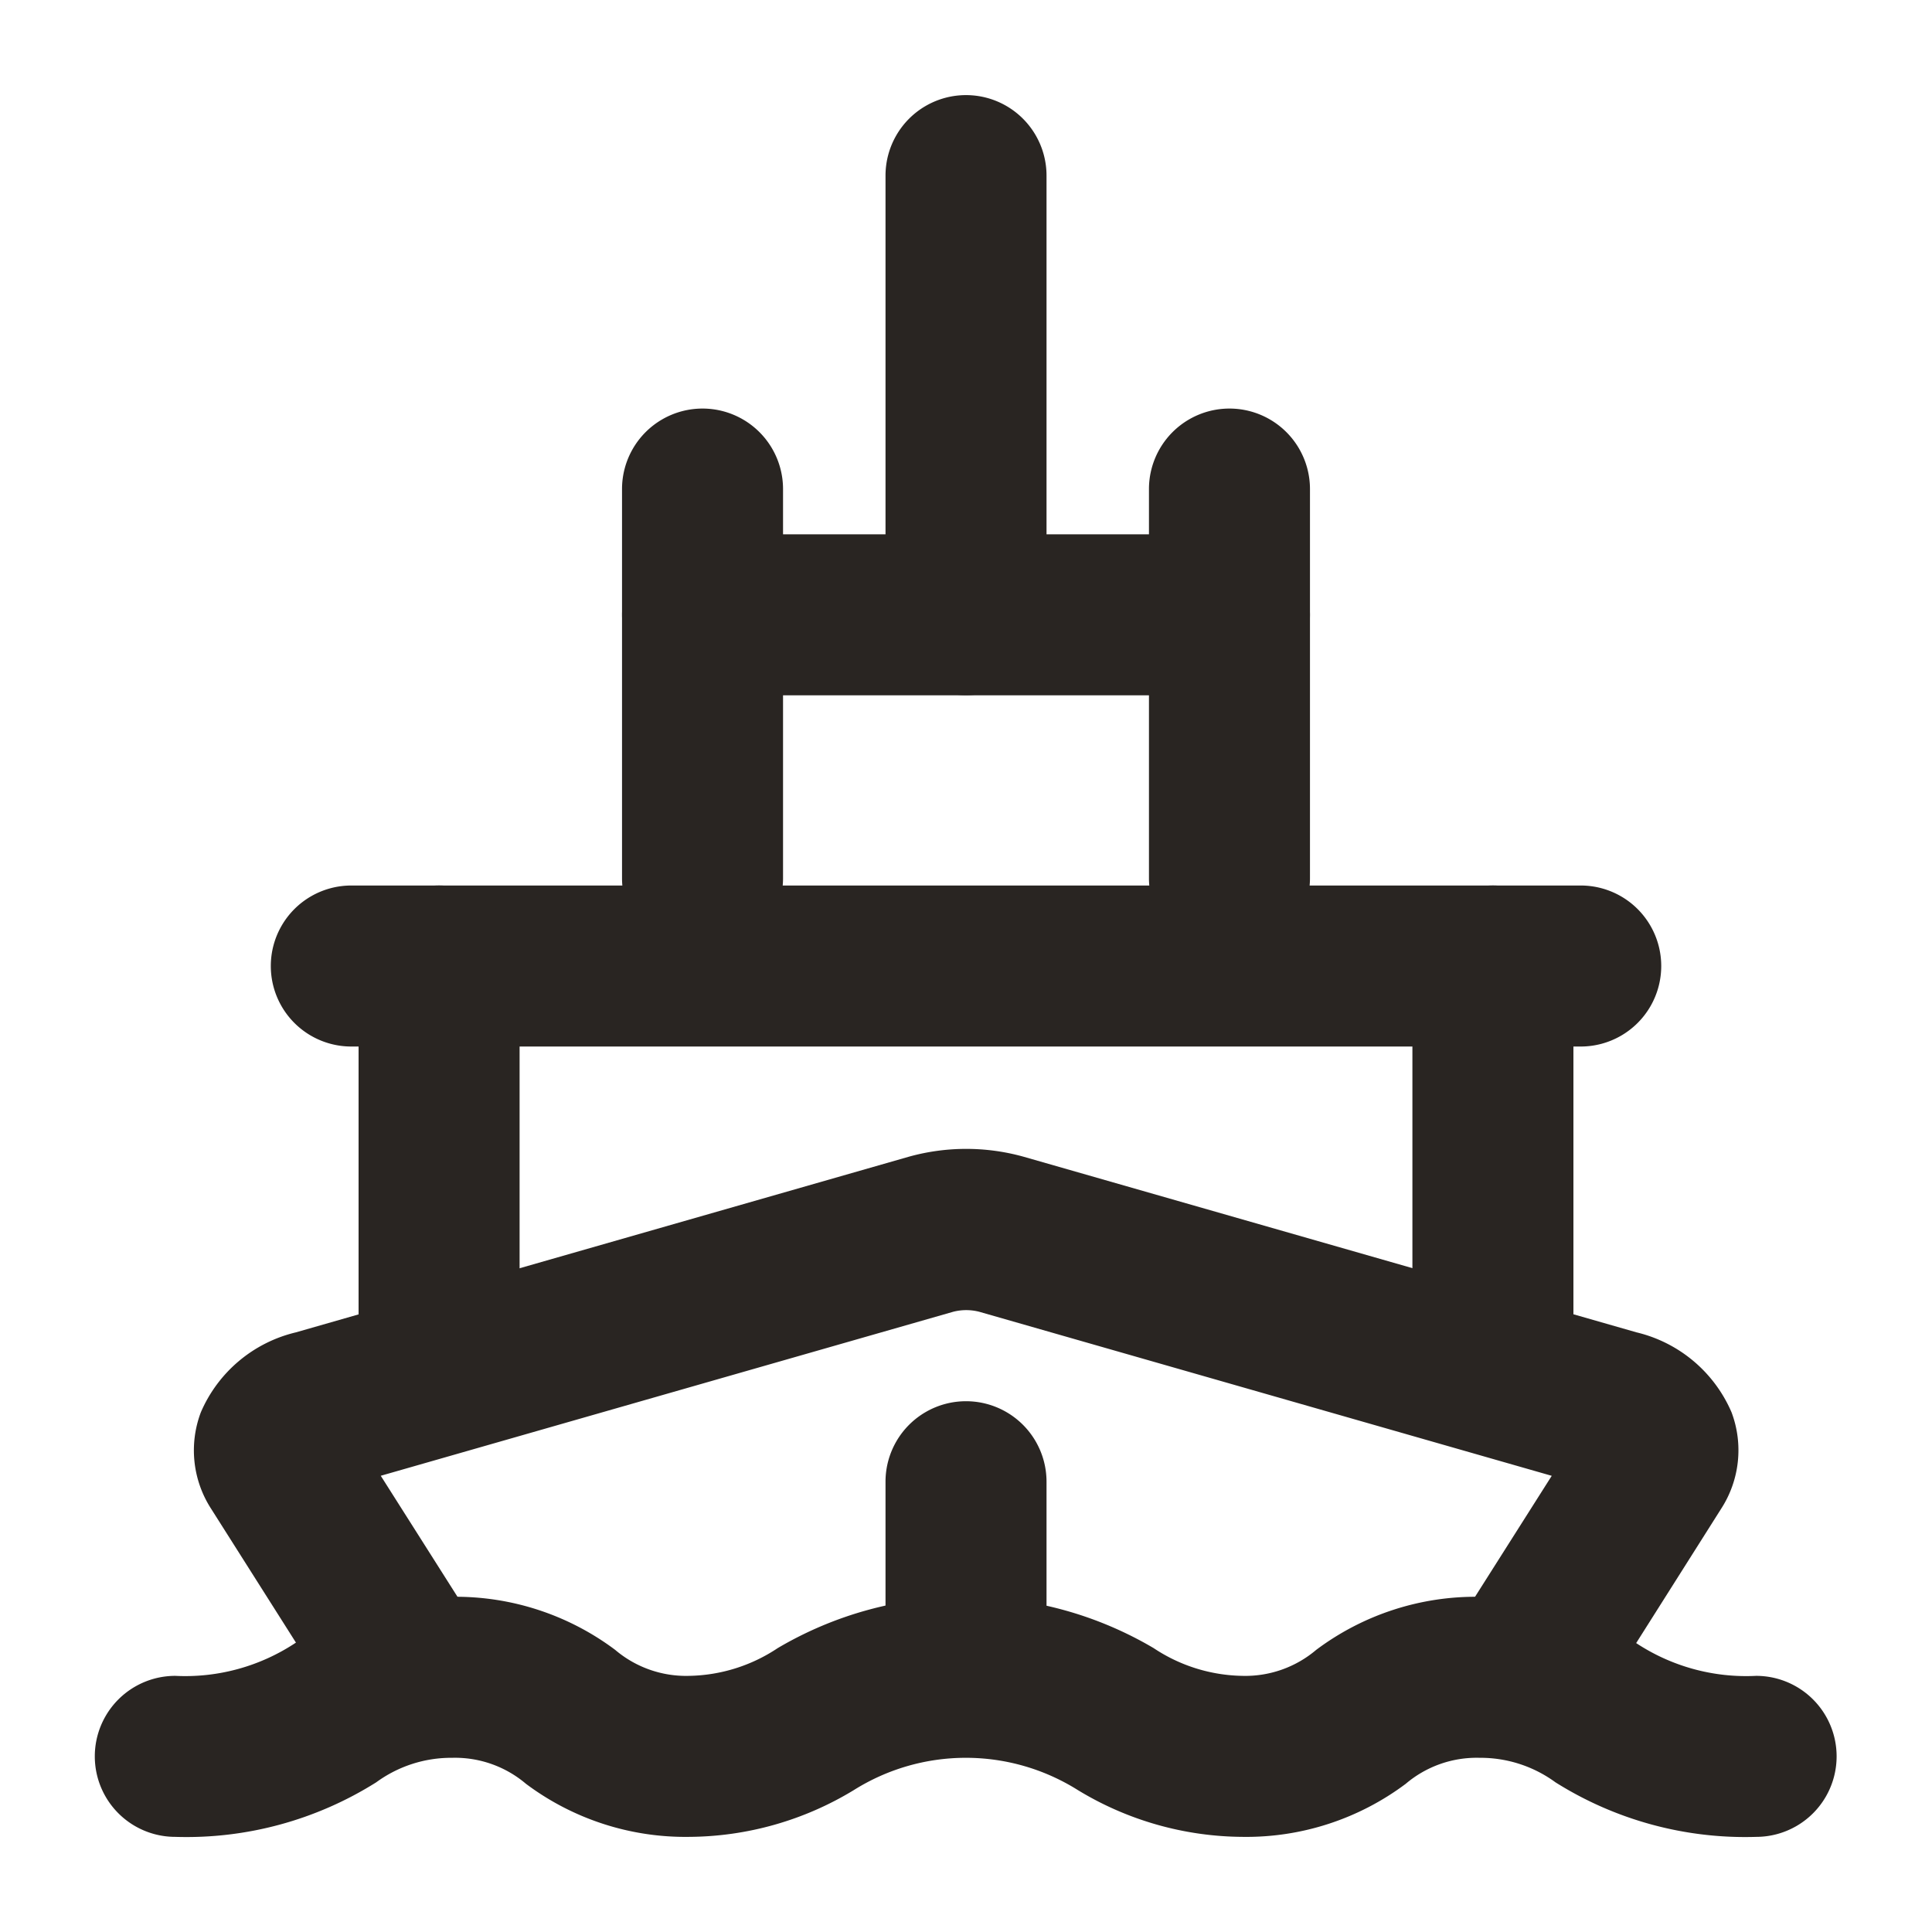 <svg xmlns="http://www.w3.org/2000/svg" width="50" height="50" viewBox="0 0 50 50"><g id="raddampfer-alexander-x2" transform="translate(-1100 -792)"><g id="Group_9402" data-name="Group 9402" transform="translate(1102.462 794.462)"><path id="Path_6295" data-name="Path 6295" d="M1138.184,819.789l-3.519-2.23,2.6-4.1-14.818-4.246a1.356,1.356,0,0,0-.671,0l-14.816,4.245,2.6,4.1-3.52,2.23-3.468-5.473a2.784,2.784,0,0,1-.268-2.5,3.578,3.578,0,0,1,2.457-2.068l15.868-4.547a5.538,5.538,0,0,1,2.964,0l15.865,4.546a3.581,3.581,0,0,1,2.46,2.069,2.788,2.788,0,0,1-.271,2.5Z" transform="translate(-1099.568 -777.727)" fill="#292522"></path><path id="Path_6298" data-name="Path 6298" d="M1112.083,816.874A2.083,2.083,0,0,1,1110,814.79v-4.834a2.083,2.083,0,1,1,4.167,0v4.834A2.083,2.083,0,0,1,1112.083,816.874Z" transform="translate(-1089.545 -774.071)" fill="#292522"></path><path id="Path_6299" data-name="Path 6299" d="M1143.993,816.312a9.219,9.219,0,0,1-5.2-1.412,3.284,3.284,0,0,0-1.963-.634,2.835,2.835,0,0,0-1.912.673,6.882,6.882,0,0,1-4.224,1.373,8.287,8.287,0,0,1-4.26-1.21,5.447,5.447,0,0,0-5.8,0,8.285,8.285,0,0,1-4.26,1.21,6.883,6.883,0,0,1-4.224-1.373,2.834,2.834,0,0,0-1.912-.673,3.285,3.285,0,0,0-1.963.634,9.218,9.218,0,0,1-5.2,1.412,2.083,2.083,0,0,1,0-4.167,5.166,5.166,0,0,0,3.112-.854,7.311,7.311,0,0,1,4.047-1.192,6.881,6.881,0,0,1,4.224,1.373,2.835,2.835,0,0,0,1.912.673,4.259,4.259,0,0,0,2.295-.718,9.572,9.572,0,0,1,9.729,0,4.26,4.26,0,0,0,2.295.718,2.838,2.838,0,0,0,1.913-.673,6.879,6.879,0,0,1,4.224-1.373,7.313,7.313,0,0,1,4.047,1.192,5.166,5.166,0,0,0,3.113.854,2.083,2.083,0,0,1,0,4.167Z" transform="translate(-1101 -771.236)" fill="#292522"></path><path id="Path_6298-2" data-name="Path 6298" d="M1112.083,808.53a2.083,2.083,0,0,1-2.083-2.083V795.083a2.083,2.083,0,1,1,4.167,0v11.364A2.083,2.083,0,0,1,1112.083,808.53Z" transform="translate(-1089.545 -793)" fill="#292522"></path><path id="Line_270" data-name="Line 270" d="M32.9,3.167H1.083A2.083,2.083,0,1,1,1.083-1H32.9a2.083,2.083,0,0,1,0,4.167Z" transform="translate(5.547 21.455)" fill="#292522"></path><g id="Group_9401" data-name="Group 9401" transform="translate(6.818 20.455)"><path id="Line_271" data-name="Line 271" d="M1.083,12.258A2.083,2.083,0,0,1-1,10.174V1.083a2.083,2.083,0,1,1,4.167,0v9.091A2.083,2.083,0,0,1,1.083,12.258Z" transform="translate(1 1)" fill="#292522"></path><path id="Line_272" data-name="Line 272" d="M1.083,12.258A2.083,2.083,0,0,1-1,10.174V1.083a2.083,2.083,0,1,1,4.167,0v9.091A2.083,2.083,0,0,1,1.083,12.258Z" transform="translate(28.273 1)" fill="#292522"></path></g><path id="Line_273" data-name="Line 273" d="M1.083,13.237A2.083,2.083,0,0,1-1,11.154V1.083a2.083,2.083,0,1,1,4.167,0v10.07A2.083,2.083,0,0,1,1.083,13.237Z" transform="translate(14.636 9.112)" fill="#292522"></path><path id="Line_274" data-name="Line 274" d="M14.719,3.167H1.083A2.083,2.083,0,1,1,1.083-1H14.719a2.083,2.083,0,0,1,0,4.167Z" transform="translate(14.637 12.366)" fill="#292522"></path><path id="Line_275" data-name="Line 275" d="M1.083,13.237A2.083,2.083,0,0,1-1,11.154V1.083a2.083,2.083,0,1,1,4.167,0v10.07A2.083,2.083,0,0,1,1.083,13.237Z" transform="translate(28.273 9.112)" fill="#292522"></path></g><rect id="Rectangle_5117" data-name="Rectangle 5117" width="50" height="50" transform="translate(1100 792)" fill="none"></rect></g></svg>